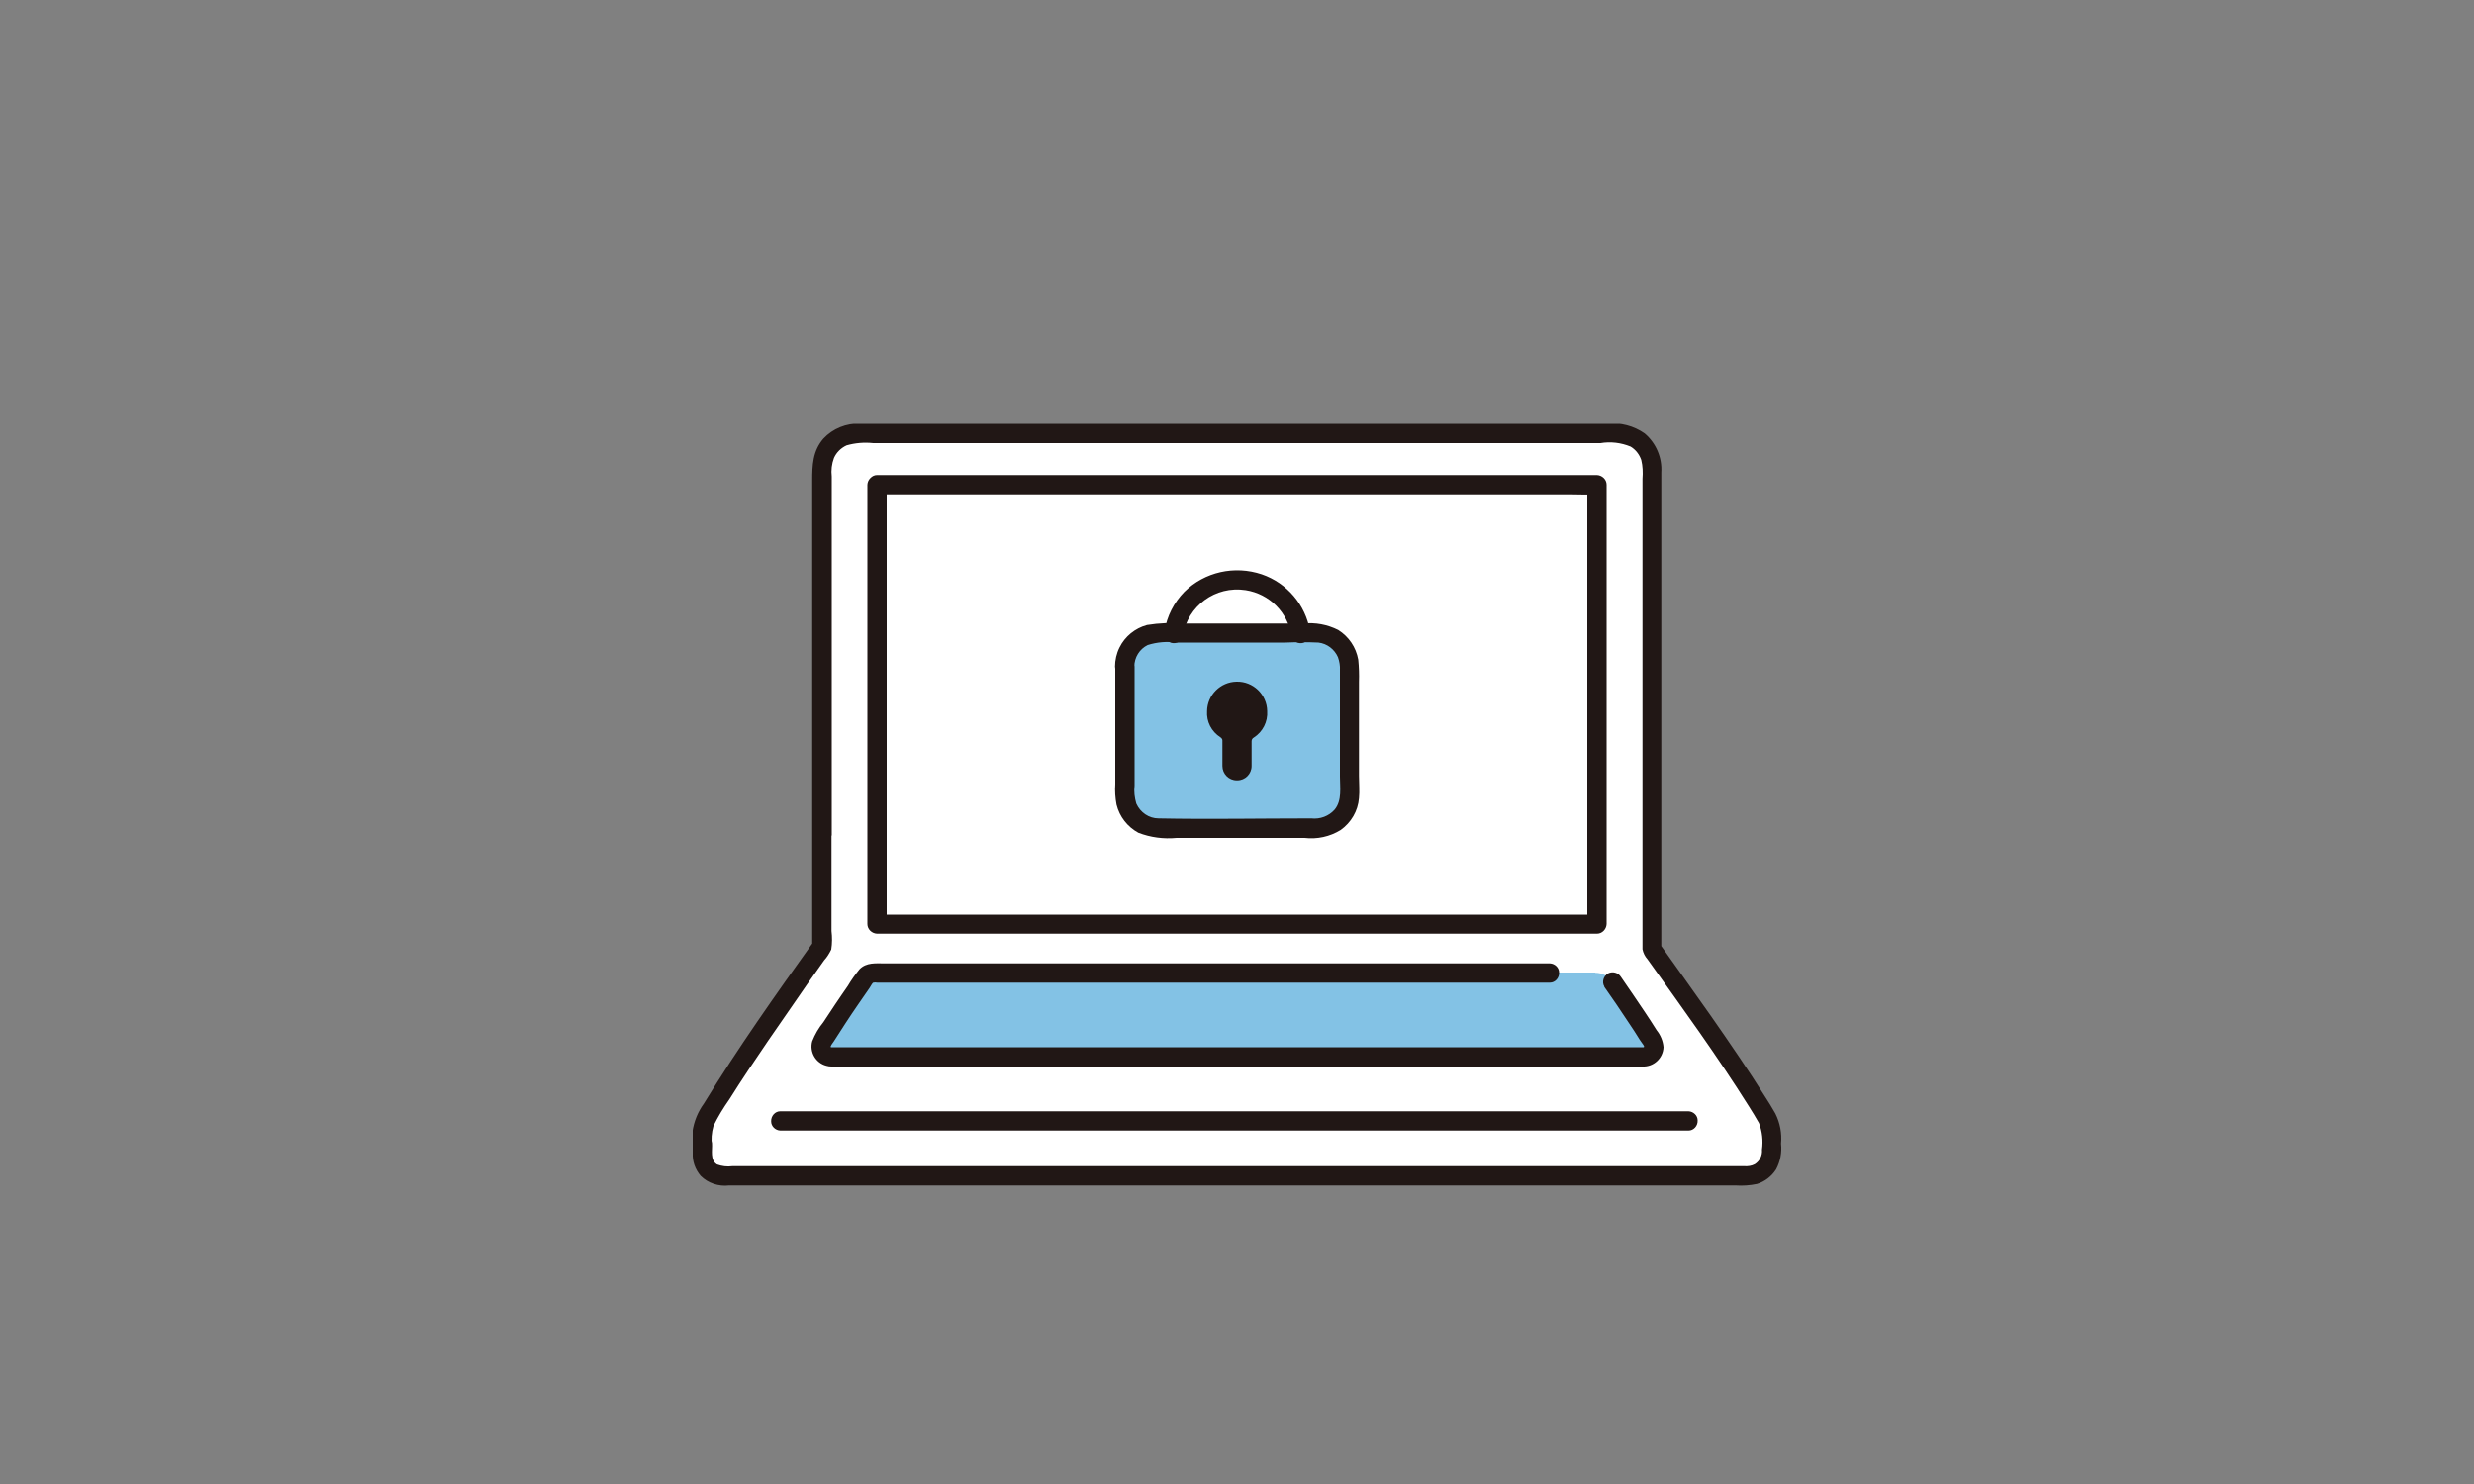 <?xml version="1.0" encoding="UTF-8"?><svg id="a" xmlns="http://www.w3.org/2000/svg" xmlns:xlink="http://www.w3.org/1999/xlink" viewBox="0 0 100 60"><rect x="0" y="0" width="100" height="60" fill="#808080" stroke="none"/><defs><style>.o{fill:#fff;}.p{clip-path:url(#b);}.q{fill:none;}.r{fill:#211715;}.s{fill:#83c2e5;}</style><clipPath id="b"><rect class="q" x="28" y="17.14" width="44" height="30.8"/></clipPath></defs><g class="p"><g id="c"><path id="d" class="o" d="M33.24,33.79c0-4.68,0-10.89,0-14.85,0-.77,.63-1.4,1.4-1.4h30.74c.78,0,1.4,.62,1.4,1.39h0c0,5.32,0,13.95,0,19.45,1.11,1.56,3.49,4.84,4.66,6.83,.12,.2,.18,.42,.18,.65,0,.2,0,.45,0,.7,0,.54-.44,.97-.97,.97H29.22c-.45,0-.81-.36-.81-.81h0c0-1.25,0,.37,0-.86,0-.23,.06-.46,.18-.65,1.18-2.01,3.57-5.4,4.66-6.93v-4.48"/><path id="e" class="o" d="M35.45,19.59c0,4.83,0,17.77,0,17.77h29.1c0-5.24,0-13.39,0-17.78,0,0-24.81,0-29.1,0"/><path id="f" class="s" d="M64.48,39.33c.28,0,.54,.14,.7,.36,.53,.75,1.1,1.59,1.6,2.4,.12,.19,.06,.44-.13,.56-.06,.04-.14,.06-.22,.06H33.58c-.23,0-.41-.18-.41-.41,0-.08,.02-.15,.06-.21,.51-.81,1.08-1.65,1.61-2.41,.16-.23,.42-.36,.7-.36h28.94"/><path id="g" class="s" d="M45.47,26.96v5.17c0,.75,.61,1.36,1.36,1.36h0c1.85,0,4.44,0,6.36,0,.75,0,1.36-.61,1.36-1.36h0v-5.17c0-.75-.61-1.36-1.36-1.36h-6.36c-.75,0-1.36,.6-1.36,1.36h0"/><path id="h" class="r" d="M33.62,33.79v-8.57c0-1.38,0-2.75,0-4.13v-1.82c-.03-.25,0-.51,.09-.75,.1-.23,.29-.41,.51-.51,.35-.1,.72-.13,1.08-.09h29.39c.41-.07,.83-.02,1.22,.14,.2,.12,.35,.31,.43,.54,.06,.25,.07,.5,.05,.76v18.63c0,.13,0,.26,0,.39,.03,.15,.1,.29,.2,.4,1.4,1.96,2.82,3.91,4.1,5.95,.14,.22,.28,.45,.41,.68,.13,.34,.17,.71,.12,1.07,.02,.24-.09,.46-.29,.59-.13,.07-.28,.09-.43,.08H29.6c-.21,.03-.42,0-.62-.07-.29-.19-.18-.57-.2-.86-.03-.41-.66-.56-.76-.1,0,.08-.01,.16-.02,.24h.78c-.04-.28-.02-.57,.06-.84,.18-.37,.4-.73,.64-1.07,.5-.8,1.03-1.58,1.56-2.36,.53-.77,1.06-1.54,1.59-2.3,.23-.32,.45-.64,.68-.96,.12-.13,.21-.28,.29-.44,.04-.25,.04-.5,.01-.75v-3.84c0-.21-.19-.38-.41-.37-.2,0-.36,.17-.37,.37,0,1.49,0,2.99,0,4.48l.05-.2c-1.53,2.14-3.06,4.3-4.43,6.54-.24,.33-.4,.72-.46,1.13-.02,.2-.02,.4,0,.61,0,.21,.17,.39,.39,.39s.39-.17,.39-.39c0-.06,.03-.23-.01-.04l-.76-.1c0,.13,0,.26,0,.39-.02,.34,.1,.67,.32,.93,.3,.3,.73,.44,1.15,.39h40.68c.29,.02,.58,0,.87-.06,.32-.1,.59-.31,.77-.59,.17-.32,.24-.68,.2-1.04,.04-.42-.04-.84-.23-1.22-.14-.25-.29-.49-.44-.72-.34-.54-.68-1.06-1.04-1.59-.75-1.11-1.51-2.19-2.29-3.28l-.89-1.25,.05,.2c0-2.53,0-5.06,0-7.59v-11.68c.04-.6-.21-1.19-.67-1.58-.44-.31-.98-.45-1.52-.4h-30.19c-.56-.02-1.11,.2-1.49,.61-.43,.5-.45,1.07-.45,1.69v14.35c.01,.21,.19,.38,.41,.37,.2,0,.36-.17,.37-.37"/><path id="i" class="r" d="M35.06,19.59v8.14c0,2.66,0,5.33,0,7.99v1.64c0,.21,.18,.38,.39,.39h29.1c.21,0,.38-.18,.39-.39v-7.04c0-2.45,0-4.91,0-7.36v-3.36c0-.21-.18-.38-.39-.39h-23.8c-1.65,0-3.31,0-4.96,0h-.34c-.21,0-.38,.19-.37,.41,0,.2,.17,.36,.37,.37h28.08c.32,0,.65,.02,.98,0h.04l-.39-.39c0,2.15,0,4.3,0,6.45,0,2.51,0,5.02,0,7.53v3.79l.39-.39h-29.1l.39,.39c0-1.56,0-3.13,0-4.69v-13.08c-.01-.21-.2-.38-.41-.37-.2,0-.36,.17-.37,.37"/><path id="j" class="r" d="M47.81,25.71c.19-1.21,1.32-2.04,2.54-1.85,.96,.15,1.71,.9,1.85,1.86,.06,.21,.27,.33,.48,.27,.2-.06,.32-.27,.27-.48-.18-1.06-.93-1.94-1.95-2.29-1.1-.37-2.31-.1-3.13,.71-.42,.43-.7,.98-.8,1.58-.05,.21,.07,.42,.27,.48,.21,.06,.42-.07,.48-.27h0Z"/><path id="k" class="r" d="M45.08,26.96c0,1.26,0,2.52,0,3.78v.96c-.02,.28,0,.56,.05,.83,.12,.49,.44,.9,.88,1.14,.49,.19,1.02,.26,1.55,.21h5.17c.51,.06,1.02-.05,1.46-.32,.42-.3,.7-.77,.74-1.29,.03-.29,0-.6,0-.9v-3.8c.01-.3,0-.6-.03-.9-.09-.5-.38-.93-.81-1.2-.44-.22-.92-.31-1.41-.26h-4.83c-.5-.04-1-.02-1.49,.06-.48,.13-.89,.46-1.11,.91-.12,.24-.18,.51-.18,.77,0,.21,.19,.38,.41,.37,.2,0,.36-.17,.37-.37,0-.37,.21-.71,.54-.87,.38-.12,.77-.15,1.16-.1h4.41c.44-.02,.89-.02,1.33,0,.35,.04,.65,.27,.79,.59,.06,.17,.09,.35,.08,.52v4.31c0,.44,.09,.96-.21,1.33-.24,.27-.59,.4-.95,.36-2.06,0-4.12,.04-6.17,0-.39,0-.74-.24-.9-.6-.07-.24-.1-.49-.07-.73v-4.81c0-.21-.17-.39-.39-.39s-.39,.17-.39,.39"/><path id="l" class="r" d="M51.22,28.75c-.01-.67-.57-1.21-1.24-1.19-.65,.01-1.18,.54-1.19,1.19-.03,.43,.18,.83,.54,1.06,.05,.03,.09,.09,.08,.15v1.01c0,.32,.26,.58,.58,.58h.02c.32,0,.58-.26,.58-.58v-1c0-.06,.03-.12,.09-.15,.36-.23,.57-.64,.54-1.07"/><path id="m" class="r" d="M64.84,39.89c.33,.47,.66,.95,.98,1.44,.16,.23,.31,.47,.46,.71,.04,.07,.15,.2,.17,.25,.01,.03,0,.05-.02,.05-.01,0-.1,0-.13,0H33.59s-.03-.04-.02,0c0-.06,.08-.16,.13-.23,.32-.5,.64-1,.98-1.49,.16-.23,.31-.45,.47-.68,.04-.05,.1-.19,.15-.21,.05-.01,.11-.01,.16,0h27.19c.21,0,.38-.19,.37-.41,0-.2-.17-.36-.37-.37h-26.88c-.36,0-.75-.05-1.03,.24-.17,.21-.33,.43-.47,.67-.17,.25-.35,.5-.52,.76-.16,.24-.31,.47-.47,.71-.19,.23-.34,.49-.45,.77-.12,.43,.14,.88,.57,.99,.07,.02,.13,.03,.2,.03,.24,0,.48,0,.72,0h32.07c.45,.02,.83-.33,.85-.78h0c-.02-.25-.12-.49-.28-.69-.15-.24-.3-.47-.46-.71-.32-.48-.65-.96-.98-1.44-.11-.18-.35-.24-.53-.14-.18,.11-.25,.35-.14,.53h0Z"/><path id="n" class="r" d="M68.25,44.93H33.03c-.48,0-.95,0-1.43,0h-.06c-.21,0-.38,.19-.37,.41,0,.2,.17,.36,.37,.37h35.22c.48,0,.95,0,1.43,0h.06c.21,0,.38-.19,.37-.41,0-.2-.17-.36-.37-.37"/></g></g></svg>